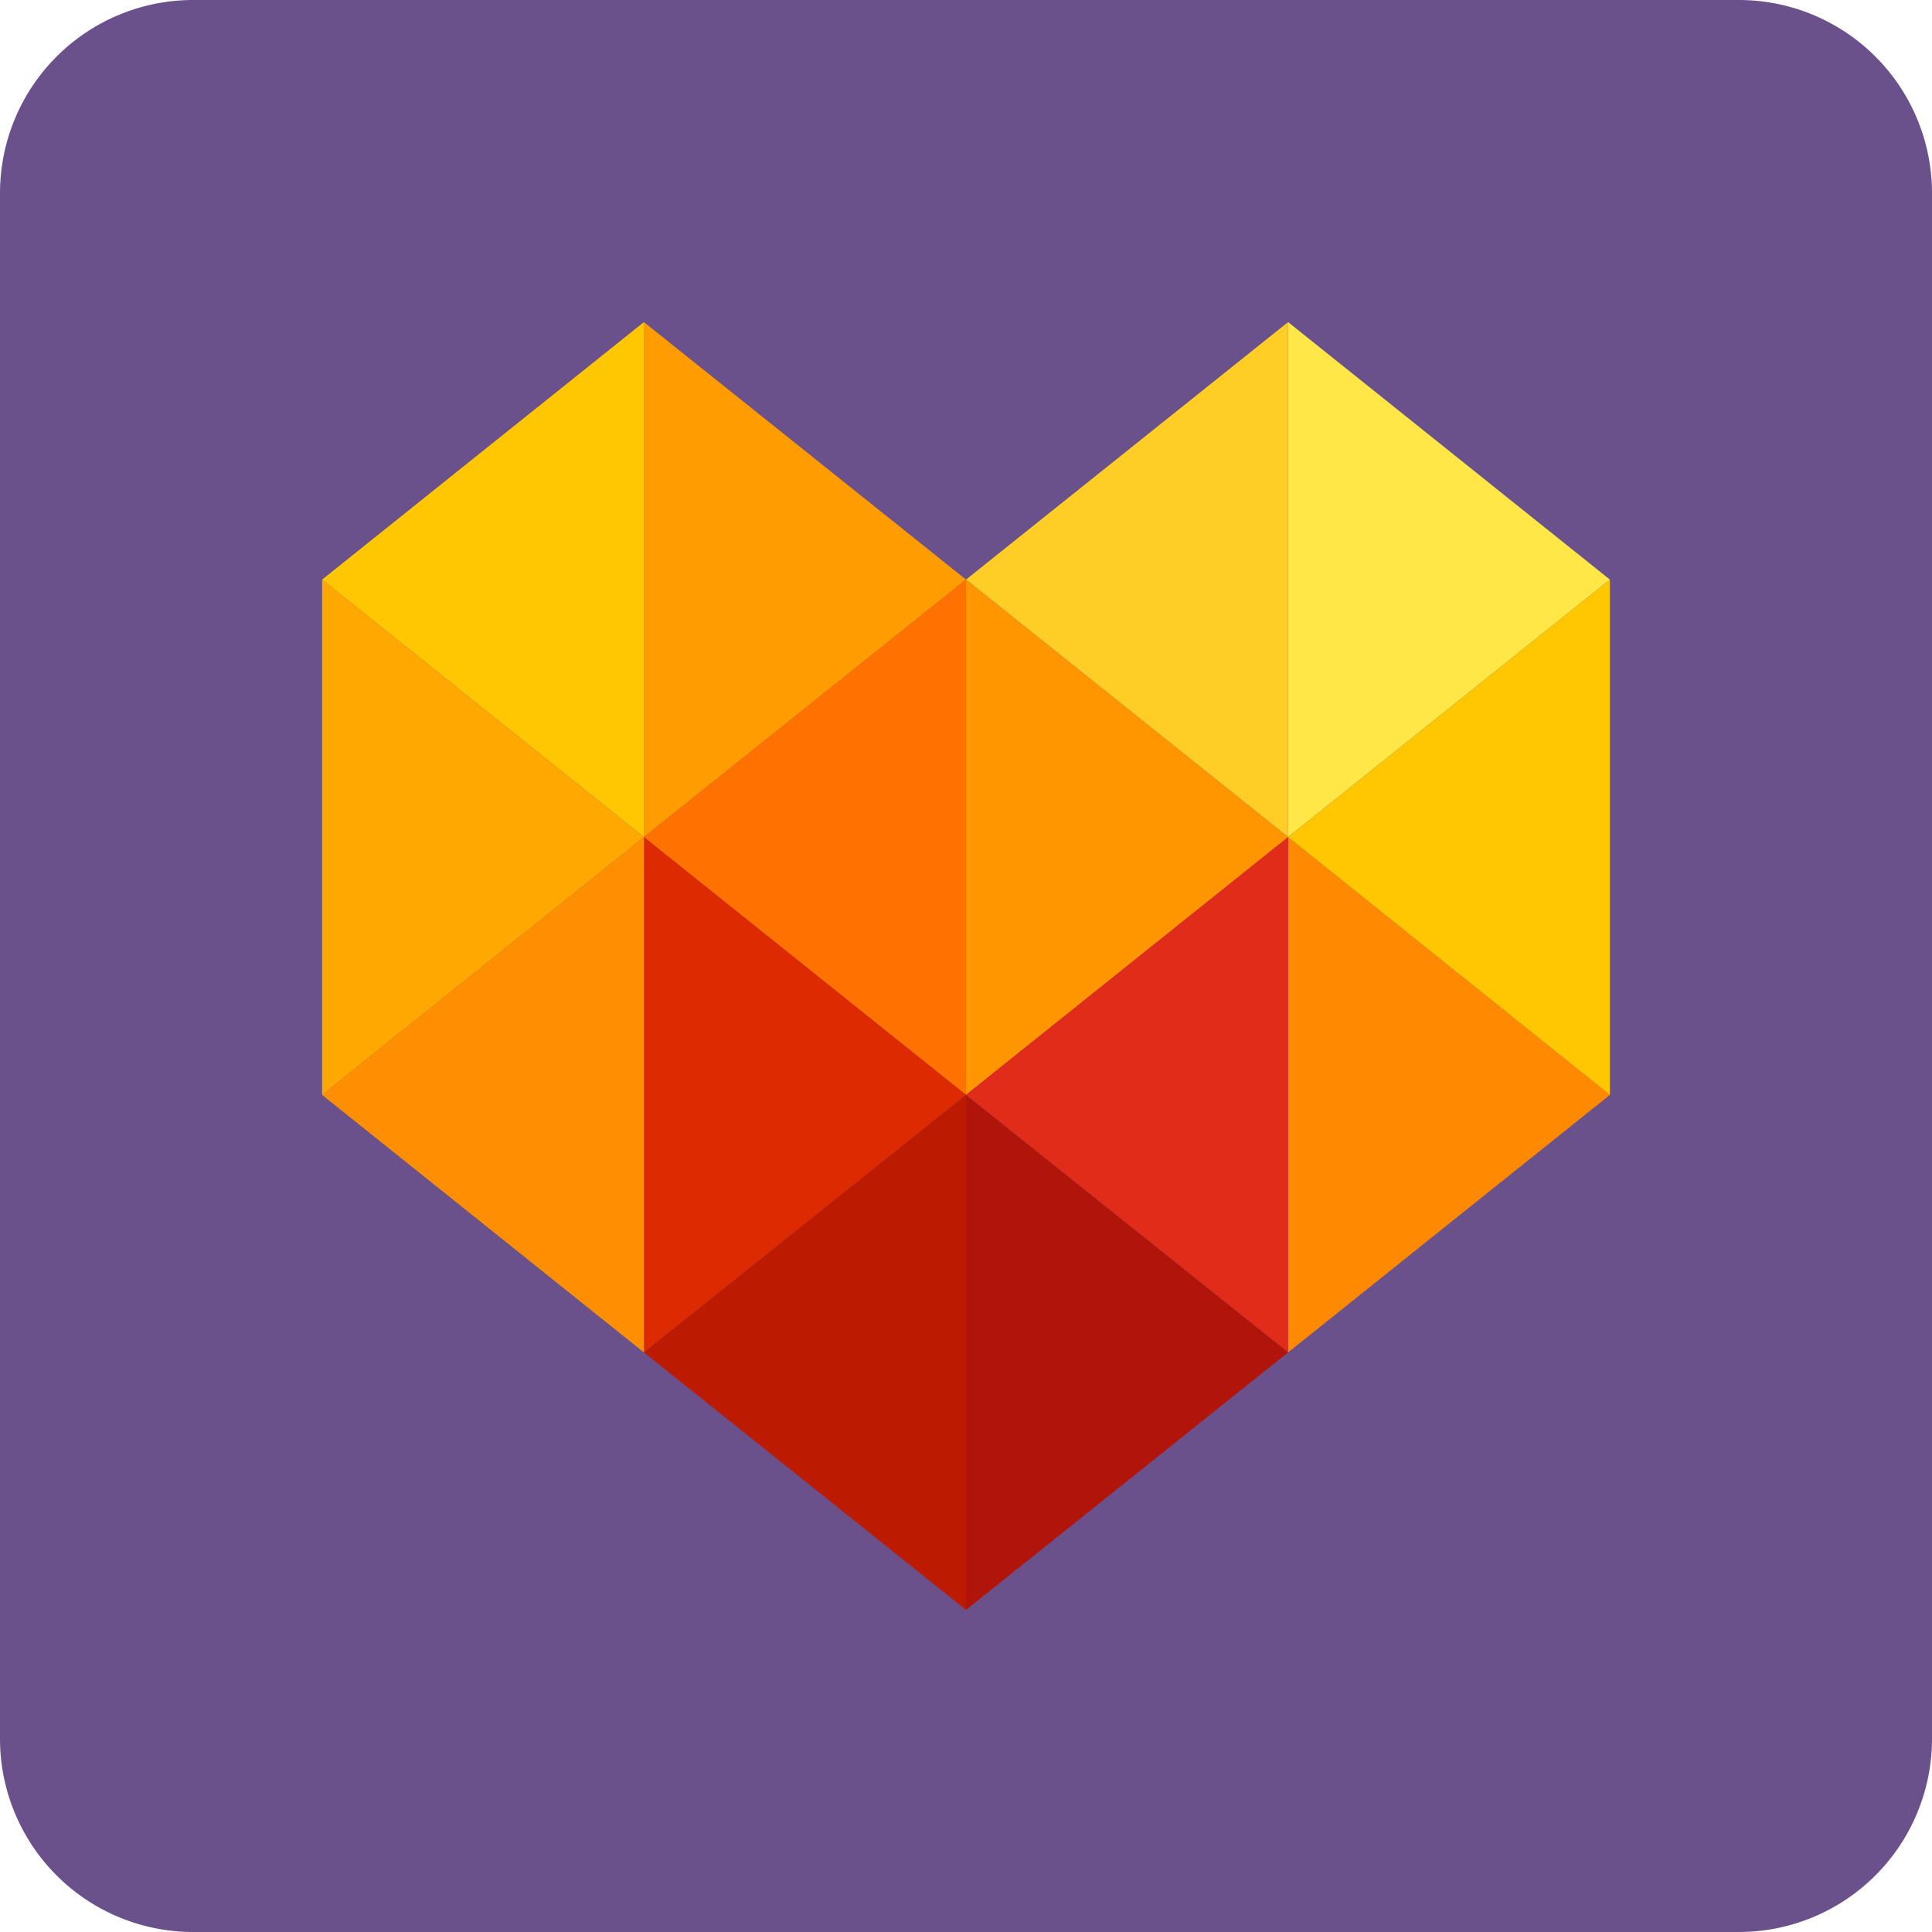 <svg width="70" height="70" fill="none" xmlns="http://www.w3.org/2000/svg"><path d="M63 0H7a7 7 0 0 0-7 7v56a7 7 0 0 0 7 7h56a7 7 0 0 0 7-7V7a7 7 0 0 0-7-7Z" fill="#6A518B"/><path fill-rule="evenodd" clip-rule="evenodd" d="m35 21-11.67 9.33V11.67L35 21Z" fill="#FF9C00"/><path fill-rule="evenodd" clip-rule="evenodd" d="m11.67 21 11.66 9.33V11.67L11.67 21Z" fill="#FFC602"/><path fill-rule="evenodd" clip-rule="evenodd" d="m58.33 21-11.66 9.33V11.67L58.33 21Z" fill="#FFE748"/><path fill-rule="evenodd" clip-rule="evenodd" d="m35 21 11.67 9.33V11.67L35 21Z" fill="#FFCE26"/><path fill-rule="evenodd" clip-rule="evenodd" d="M46.67 30.33 35 39.67V21l11.67 9.33Z" fill="#FF9600"/><path fill-rule="evenodd" clip-rule="evenodd" d="M23.33 30.33 35 39.67V21l-11.67 9.33Z" fill="#FF7201"/><path fill-rule="evenodd" clip-rule="evenodd" d="M58.33 39.67 46.67 49V30.33l11.66 9.34Z" fill="#FF8A01"/><path fill-rule="evenodd" clip-rule="evenodd" d="M35 39.67 46.67 49V30.33L35 39.67Z" fill="#E12C1A"/><path fill-rule="evenodd" clip-rule="evenodd" d="M35 39.67 23.33 49V30.33L35 39.67Z" fill="#DD2A00"/><path fill-rule="evenodd" clip-rule="evenodd" d="M11.67 39.67 23.33 49V30.33l-11.66 9.34Z" fill="#FF8F02"/><path fill-rule="evenodd" clip-rule="evenodd" d="M46.67 49 35 58.33V39.67L46.67 49Z" fill="#B1150A"/><path fill-rule="evenodd" clip-rule="evenodd" d="M23.33 49 35 58.33V39.67L23.33 49Z" fill="#BC1B01"/><path fill-rule="evenodd" clip-rule="evenodd" d="m46.67 30.33 11.66 9.34V21l-11.66 9.33Z" fill="#FFC602"/><path fill-rule="evenodd" clip-rule="evenodd" d="m23.33 30.33-11.66 9.34V21l11.66 9.33Z" fill="#FFA801"/></svg>